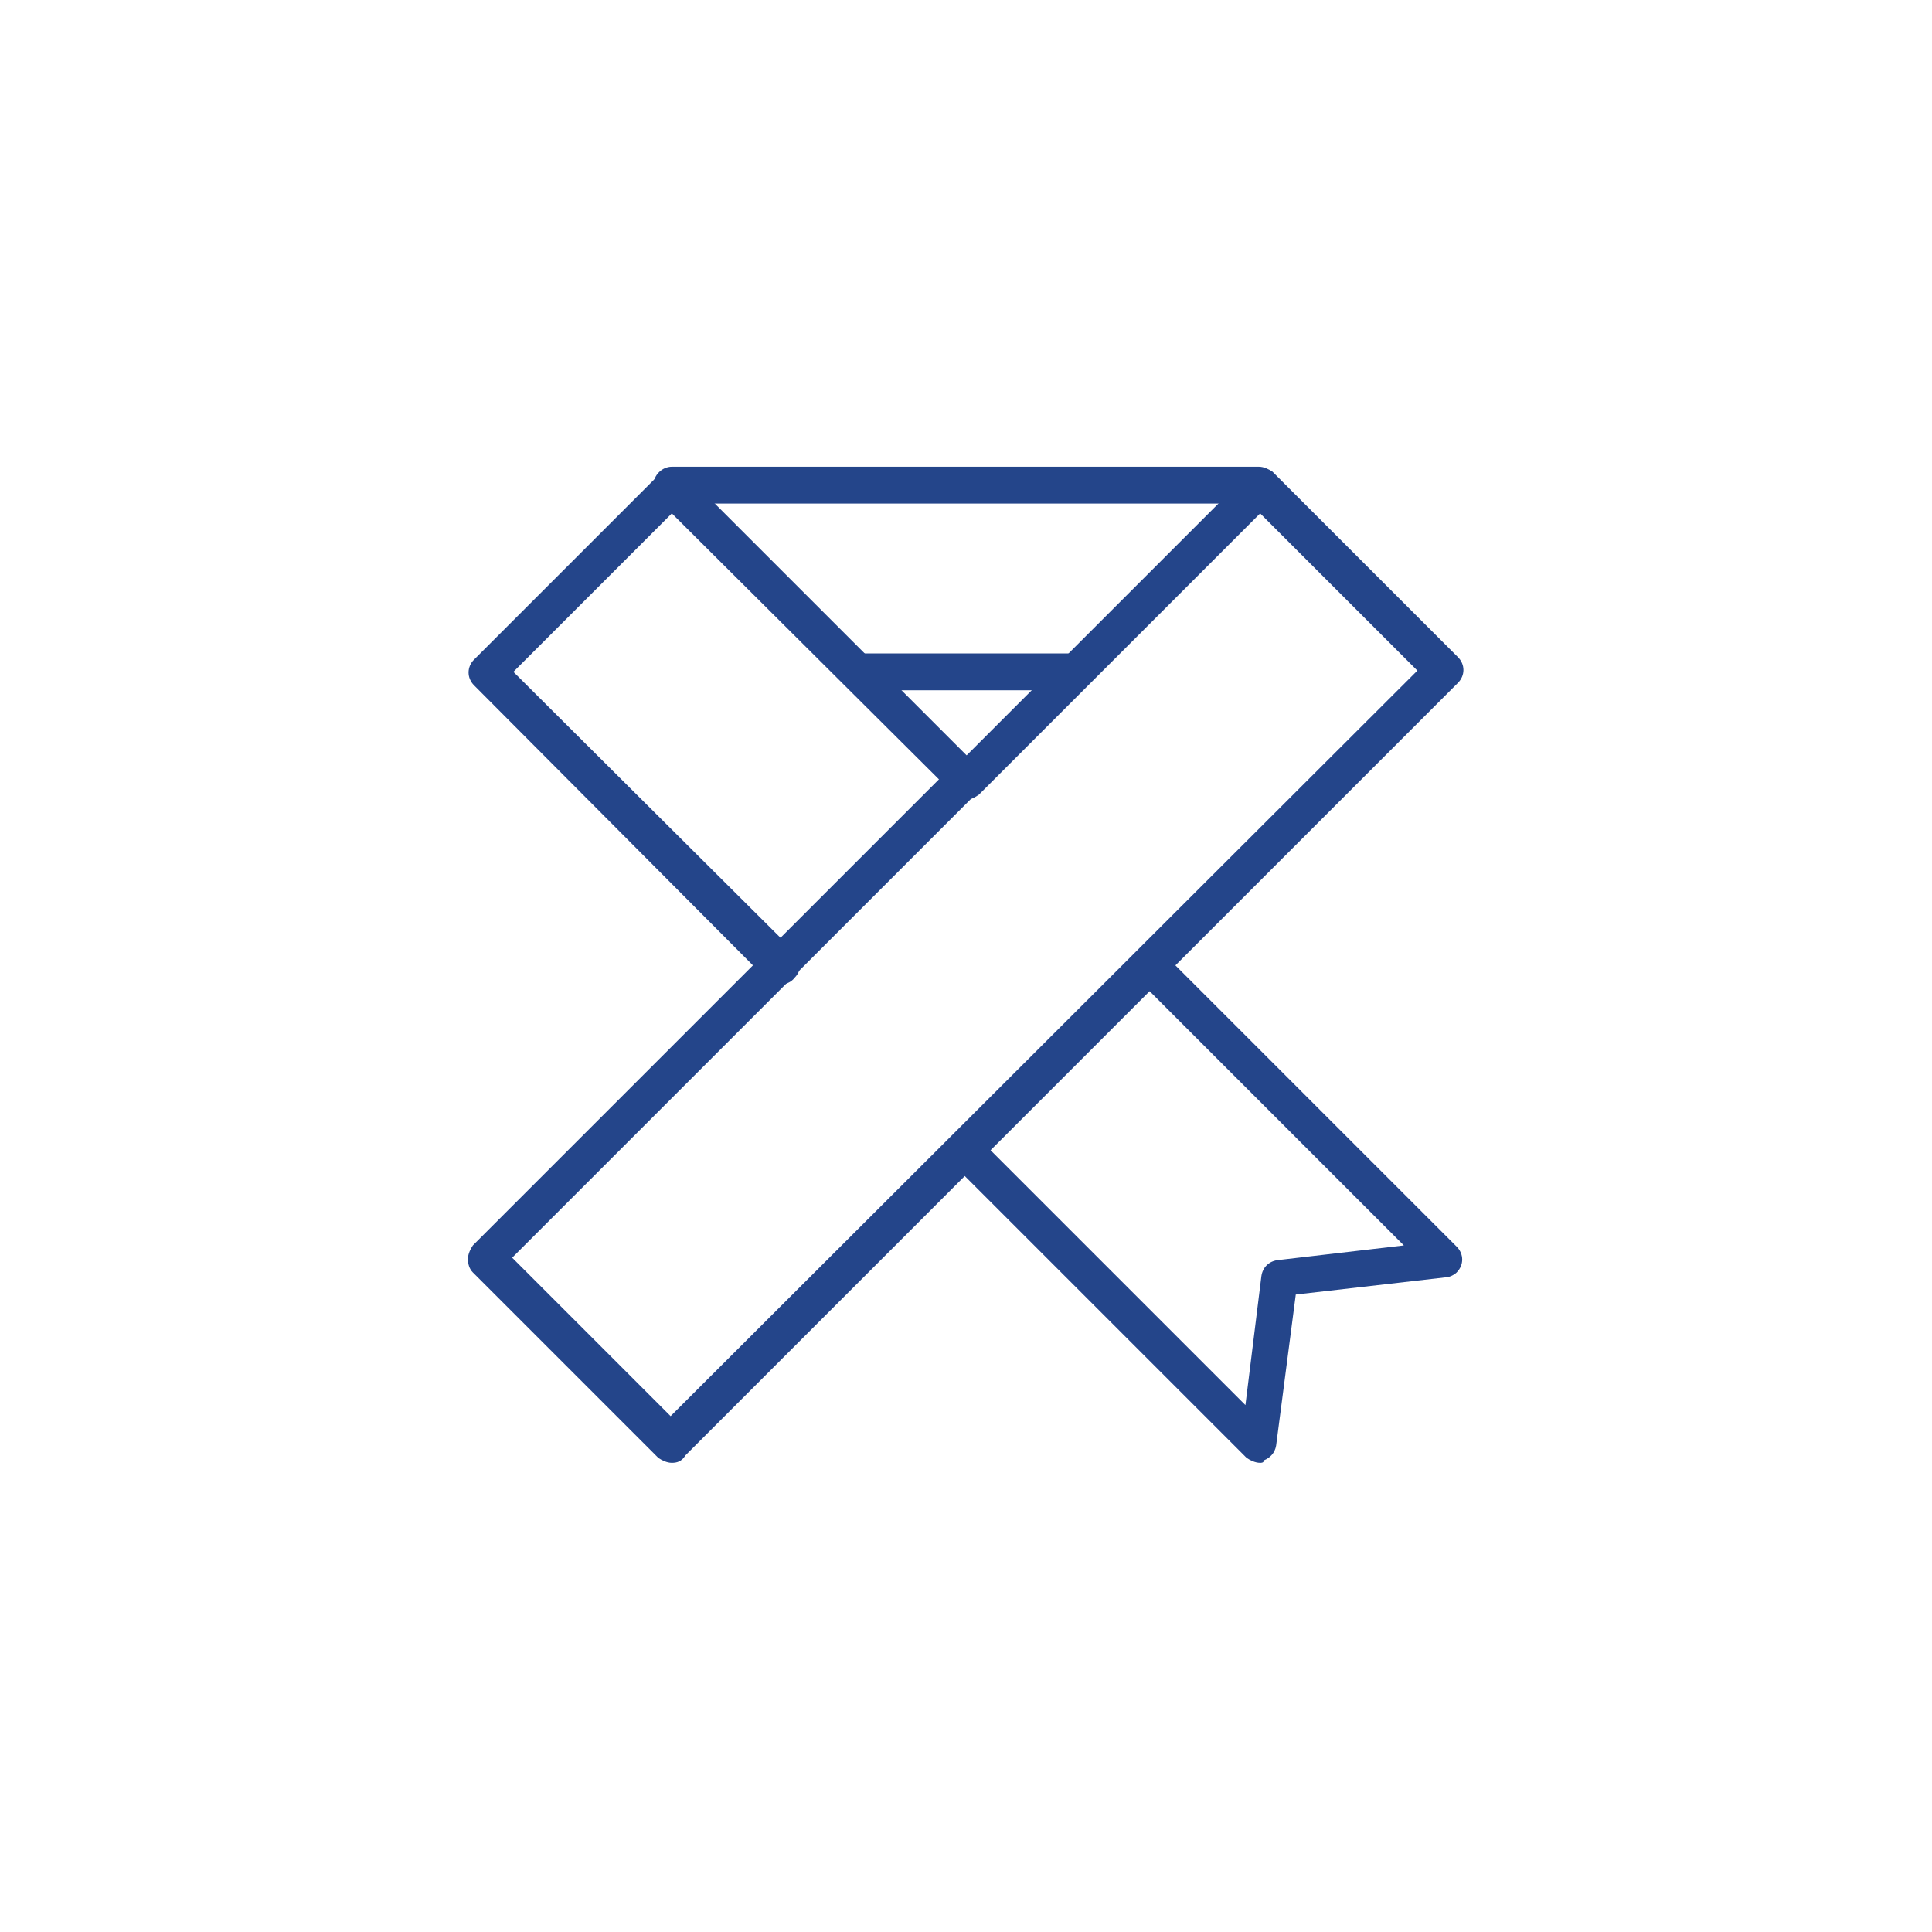 <?xml version="1.0" encoding="utf-8"?>
<!-- Generator: Adobe Illustrator 22.0.1, SVG Export Plug-In . SVG Version: 6.00 Build 0)  -->
<svg version="1.1" id="Livello_1" xmlns="http://www.w3.org/2000/svg" xmlns:xlink="http://www.w3.org/1999/xlink" x="0px" y="0px"
	 viewBox="0 0 157.3 157.3" style="enable-background:new 0 0 157.3 157.3;" xml:space="preserve">
<style type="text/css">
	.st0{fill:#24458A;}
</style>
<title>UTA_icone</title>
<path class="st0" d="M87.1,56.2H69.8c-0.8,0-1.5-0.7-1.5-1.5s0.7-1.5,1.5-1.5h17.3c0.8,0,1.5,0.7,1.5,1.5S87.9,56.2,87.1,56.2z"/>
<path class="st0" d="M78.7,65.1c-0.4,0-0.8-0.2-1.1-0.4c-0.6-0.6-0.6-1.5,0-2.1c0,0,0,0,0,0l23.7-23.7c0.6-0.6,1.5-0.6,2.1,0
	c0,0,0,0,0,0c0.6,0.6,0.6,1.5,0,2.1L79.7,64.7C79.4,64.9,79.1,65.1,78.7,65.1z"/>
<path class="st0" d="M54.7,119.1c-0.4,0-0.8-0.2-1.1-0.4l-15.1-15.1c-0.3-0.3-0.4-0.7-0.4-1.1c0-0.4,0.2-0.8,0.4-1.1l39-39
	c0.6-0.6,1.5-0.6,2.1-0.1c0.6,0.6,0.6,1.5,0.1,2.1c0,0,0,0.1-0.1,0.1l-37.9,37.9l12.9,12.9l60.8-60.7l-13.6-13.6H54.7
	c-0.8,0-1.5-0.7-1.5-1.5s0.7-1.5,1.5-1.5h47.8c0.4,0,0.8,0.2,1.1,0.4l15.1,15.1c0.6,0.6,0.6,1.5,0,2.1l-62.9,62.9
	C55.5,119,55.1,119.1,54.7,119.1z"/>
<path class="st0" d="M102.6,119.1c-0.4,0-0.8-0.2-1.1-0.4L77.6,94.8c-0.6-0.6-0.6-1.5,0-2.1s1.5-0.6,2.1,0l21.7,21.7l1.3-10.5
	c0.1-0.7,0.6-1.2,1.3-1.3l10.3-1.2L92.6,79.7c-0.6-0.6-0.6-1.5,0-2.1s1.5-0.6,2.1,0l23.9,23.9c0.6,0.6,0.6,1.5,0,2.1
	c-0.2,0.2-0.6,0.4-0.9,0.4l-12.2,1.4l-1.6,12.3c-0.1,0.6-0.5,1-1,1.2C102.9,119.1,102.7,119.1,102.6,119.1z"/>
<path class="st0" d="M63.6,80.2c-0.4,0-0.8-0.2-1.1-0.4L38.6,55.8c-0.6-0.6-0.6-1.5,0-2.1l15.1-15.1c0.6-0.6,1.5-0.6,2.1,0
	l23.9,23.9c0.6,0.6,0.5,1.6-0.1,2.1c-0.6,0.5-1.5,0.5-2,0L54.7,41.8L41.8,54.7l22.9,22.8c0.6,0.6,0.6,1.5,0,2.1
	C64.4,80,64,80.1,63.6,80.2z"/>
</svg>
